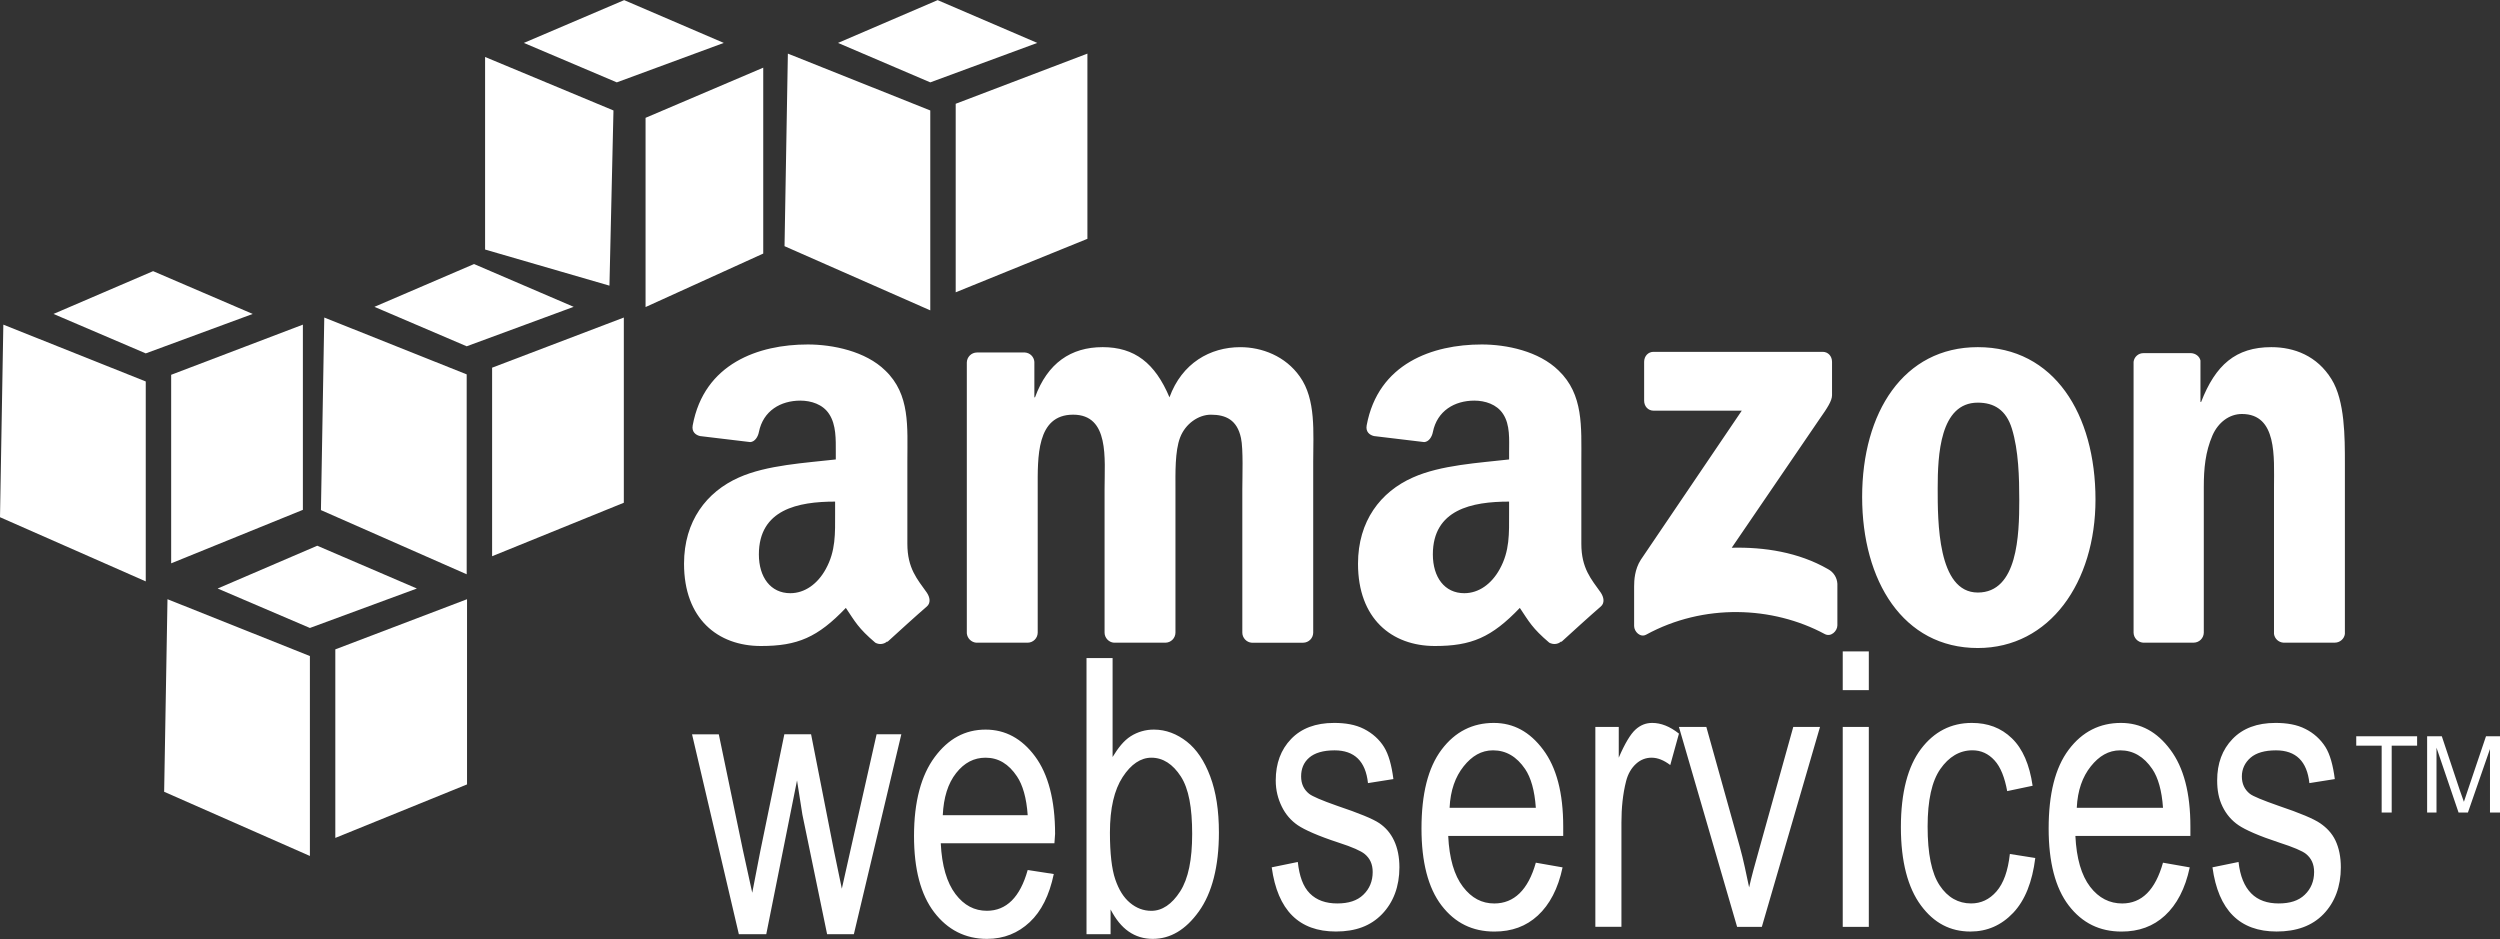 <svg xmlns="http://www.w3.org/2000/svg" xmlns:i="http://ns.adobe.com/AdobeIllustrator/10.0/" id="Layer_1" viewBox="0 0 2500 939"><rect x="0" y="0" width="2500" height="939" fill="#333333" stroke="none"/><defs><style>      .st0 {        fill: #fff;      }    </style></defs><path class="st0" d="M807.701,344.472c-48.933,0-103.557,18.85-115.004,80.898-1.22,6.59,3.145,9.735,7.36,10.698l50.152,6.012c4.643-.235,7.788-5.285,8.687-10.035,4.279-21.353,21.845-31.431,41.466-31.431,10.591,0,22.487,3.637,28.756,13.373,7.189,10.848,6.676,25.59,6.676,38.106v7.36c-29.805,3.423-69.045,5.499-96.946,18.058-32.201,14.314-54.817,43.434-54.817,86.247,0,54.859,33.613,82.246,76.897,82.246,36.544,0,56.742-8.58,84.921-38.106,9.35,13.907,12.346,20.219,29.42,34.769,3.872,2.209,8.727,1.673,12.025-1.327v.663c10.27-9.371,28.949-26.403,39.454-35.432,4.194-3.509,3.274-9.286,0-14.036-9.393-13.308-19.385-24.049-19.385-48.804v-82.246c0-34.833,2.953-66.948-22.059-90.933-19.749-19.406-52.613-26.082-77.603-26.082h-0ZM1481.676,344.472c-48.954,0-103.535,18.85-115.004,80.898-1.22,6.59,3.124,9.735,7.36,10.698l50.152,6.012c4.643-.235,7.81-5.285,8.687-10.035,4.301-21.353,21.845-31.431,41.466-31.431,10.612,0,22.487,3.637,28.756,13.373,7.168,10.848,6.012,25.59,6.012,38.106v7.36c-29.805,3.423-68.36,5.499-96.282,18.058-32.222,14.314-54.817,43.434-54.817,86.247,0,54.859,33.635,82.246,76.897,82.246,36.502,0,56.7-8.58,84.921-38.106,9.329,13.907,12.346,20.219,29.42,34.769,3.851,2.054,8.623,1.84,12.024-1.327v.663c10.27-9.371,28.949-26.403,39.454-35.432,4.172-3.509,3.209-9.286,0-14.036-9.393-13.308-19.385-24.049-19.385-48.804v-82.246c0-34.833,2.247-66.948-22.723-90.933-19.77-19.406-51.95-26.082-76.94-26.082h-0ZM1102.56,347.147c-31.623,0-55.073,15.961-67.526,50.152h-.663v-35.432c-.351-5.023-4.348-9.021-9.371-9.371h-48.141c-5.508.08-9.954,4.526-10.035,10.035v270.788c.471,4.968,4.404,8.901,9.371,9.371h51.479c5.518-.058,9.977-4.517,10.035-10.035v-143.76c0-31.345-1.519-74.223,35.432-74.223,36.48,0,31.431,44.054,31.431,74.223v143.76c0,5.114,4.172,9.692,9.371,10.035h51.479c5.518-.058,9.977-4.517,10.035-10.035v-143.76c0-15.384-.62-37.785,4.686-51.479,5.285-13.693,18.272-22.723,30.768-22.723,14.892,0,26.253,5.199,30.083,23.407,2.396,10.826,1.327,39.433,1.327,50.816v143.76c0,5.114,4.172,9.692,9.371,10.035h51.479c5.518-.058,9.977-4.517,10.035-10.035v-171.168c0-29.077,2.931-62.091-13.373-84.921-14.4-20.497-37.935-29.42-59.502-29.42-30.254,0-58.39,15.961-70.864,50.152-14.421-34.191-34.747-50.174-66.905-50.174l-0-0ZM1977.808,347.147c-74.394,0-115.667,65.408-115.667,149.772,0,83.787,40.824,151.099,115.667,151.099,71.998,0,117.678-65.771,117.678-148.446,0-85.434-41.38-152.425-117.678-152.425v0ZM2271.319,347.147c-35.539,0-55.844,17.78-70.2,54.817h-.663v-41.466c-.92-4.194-4.878-7.104-9.372-7.36h-47.478c-5.081-.114-9.42,3.642-10.035,8.687v270.788c.1,5.248,4.142,9.576,9.372,10.035h50.816c5.508-.08,9.954-4.526,10.035-10.035v-145.75c0-18.272,1.54-34.94,8.687-51.479,5.777-13.116,16.924-21.396,29.42-21.396,35.475,0,32.094,43.241,32.094,72.875v147.098c.677,4.747,4.587,8.371,9.372,8.687h51.479c5.049,0,9.436-3.851,10.035-8.687v-170.505c0-26.21.064-62.626-13.373-84.258-14.399-23.343-37.186-32.051-60.187-32.051v-0ZM1653.508,351.832c-5.221,0-9.35,4.151-9.372,10.035v38.77c.021,5.798,4.023,9.992,9.372,10.035h88.259l-100.968,149.109c-6.162,9.607-6.675,20.497-6.675,26.745v39.454c0,5.691,6.183,11.875,12.024,8.687,57.534-31.409,126.493-28.628,178.529-.663,6.312,3.445,12.709-3.017,12.709-8.687v-41.466c-.298-6.22-3.862-11.819-9.372-14.72-29.526-16.988-63.803-22.188-96.282-21.396l87.595-128.376c8.109-11.532,12.645-18.486,12.709-24.071v-33.421c0-5.756-3.937-10.035-9.372-10.035h-169.157ZM1977.808,402.648c16.304,0,28.328,7.275,34.105,26.082,6.675,21.674,7.36,48.74,7.36,71.548,0,34.747-1.626,92.26-41.466,92.26-40.289,0-40.118-71.206-40.118-104.306,0-33.014,2.204-85.584,40.118-85.584ZM835.109,501.605v11.361c0,20.562.749,37.871-9.371,56.165-8.173,14.87-21.011,24.071-35.432,24.071-19.684,0-31.431-15.961-31.431-38.77.021-44.974,39.091-52.827,76.234-52.827ZM1509.085,501.605v11.361c0,20.562.749,37.871-9.372,56.165-8.173,14.87-20.947,24.071-35.432,24.071-19.706,0-31.431-15.961-31.431-38.77.021-44.974,39.048-52.827,76.234-52.827Z"></path><path class="st0" d="M1842.735,651.377v38.77h26.082v-38.77h-26.082ZM1086.513,658.053v276.137h24.071v-24.734c5.135,9.799,10.976,17.138,18.058,22.059,7.061,4.921,15.17,7.36,24.071,7.36,17.673,0,32.929-9.029,46.13-27.408s20.069-45.017,20.069-78.909c0-22.188-2.846-40.567-8.687-56.165-5.841-15.555-13.651-27.13-23.407-34.769s-20.84-12.025-32.757-12.025c-8.284-.088-16.416,2.231-23.407,6.676-6.954,4.45-12.581,11.704-18.058,20.733v-98.957h-26.082l0-0ZM1333.915,722.926c-18.144,0-32.543,5.37-42.792,16.047-10.249,10.655-15.384,24.413-15.384,41.466,0,9.906,2.225,18.272,6.012,26.082s9.243,14.079,16.047,18.722c6.847,4.643,20.497,10.741,40.781,17.374,14.036,4.515,22.423,8.366,26.082,11.361,5.306,4.386,8.024,10.142,8.024,18.058,0,9.158-3.167,16.796-9.372,22.723-6.183,5.969-14.785,8.687-26.082,8.687s-20.604-3.167-27.408-10.035-10.484-17.309-12.025-31.431l-26.082,5.349c5.884,42.899,27.28,64.21,64.188,64.188,19.684,0,34.747-5.584,46.13-17.374s17.374-27.708,17.374-46.815c0-10.313-1.819-19.256-5.349-26.745s-8.387-13.03-14.721-17.374c-6.355-4.322-20.519-10.099-42.129-17.374-15.705-5.499-24.905-9.521-28.072-12.025-5.328-4.236-8.024-10.013-8.024-17.374,0-7.531,2.482-13.907,8.024-18.722s14.079-7.36,25.419-7.36c19.941,0,31.089,10.955,33.421,32.757l25.419-4.022c-1.754-13.8-4.771-24.691-9.372-32.094s-11.404-13.651-20.07-18.058c-8.644-4.386-18.593-6.012-30.04-6.012l0.0 0ZM1493.722,722.926c-20.904,0-38.534,8.601-52.164,26.745s-20.07,44.418-20.07,78.909c0,33.228,6.569,59.267,20.07,76.897,13.501,17.609,31.003,26.082,52.827,26.082,17.352,0,31.73-5.199,43.455-16.047,11.747-10.848,20.262-26.809,24.734-48.141l-26.745-4.686c-7.681,27.323-21.845,40.738-41.466,40.781-12.495,0-22.701-5.306-31.431-16.71-8.73-11.425-13.672-28.371-14.721-50.816h115.004v-9.371c0-33.742-6.718-59.075-20.07-76.897-13.308-17.823-29.505-26.745-49.425-26.745h0ZM1652.181,722.926c-6.248,0-11.704,2.118-16.71,6.676s-10.698,14.014-16.71,28.072v-30.768h-23.407v199.925h26.082v-104.284c0-14.549,1.369-28.542,4.686-41.466,1.883-7.403,5.435-13.244,10.035-17.374s9.842-6.012,15.384-6.012c6.141,0,12.239,2.461,18.722,7.36l8.687-31.431c-9.115-7.275-18.037-10.698-26.766-10.698h-0ZM1971.774,722.926c-20.647,0-37.657,8.687-50.816,26.082-13.116,17.374-20.07,43.477-20.07,78.224,0,34.469,7.018,60.594,20.07,78.224,13.03,17.609,29.334,26.082,49.468,26.082,16.625,0,30.917-6.183,42.792-18.722s19.107-30.981,22.059-54.817l-25.419-4.022c-1.883,17.053-6.333,29.313-13.373,37.443-7.039,8.088-15.512,12.025-25.419,12.025-12.624,0-23.365-5.884-31.431-18.058s-12.024-31.645-12.024-58.839c0-26.36,4.258-45.381,12.709-57.513s19.214-18.722,32.094-18.722c8.601,0,15.94,3.338,22.059,10.035,6.162,6.676,10.249,17.288,12.709,30.768l25.419-5.349c-3.06-21.054-9.821-36.951-20.733-47.478-10.912-10.548-24.156-15.362-40.096-15.362h0ZM2120.883,722.926c-20.904,0-38.534,8.601-52.164,26.745s-20.07,44.418-20.07,78.909c0,33.228,6.569,59.267,20.07,76.897,13.522,17.609,31.003,26.082,52.827,26.082,17.309,0,31.709-5.199,43.455-16.047,11.725-10.848,20.241-26.809,24.734-48.141l-26.745-4.686c-7.681,27.323-21.225,40.738-40.781,40.781-12.495,0-23.365-5.306-32.094-16.71-8.73-11.425-13.651-28.371-14.721-50.816h115.004v-9.371c0-33.742-6.718-59.075-20.07-76.897-13.266-17.823-29.505-26.745-49.446-26.745h0ZM2275.341,722.926c-18.187,0-32.543,5.37-42.792,16.047-10.27,10.655-15.384,24.413-15.384,41.466,0,9.906,1.562,18.272,5.349,26.082,3.766,7.788,9.2,14.079,16.047,18.722,6.804,4.643,20.519,10.741,40.781,17.374,13.993,4.515,23.086,8.366,26.745,11.361,5.306,4.386,8.024,10.142,8.024,18.058,0,9.158-3.167,16.796-9.372,22.723-6.162,5.969-14.785,8.687-26.082,8.687-11.319,0-20.604-3.167-27.408-10.035s-11.19-17.309-12.709-31.431l-26.082,5.349c5.884,42.899,27.237,64.21,64.188,64.188,19.706,0,35.41-5.584,46.815-17.374s17.374-27.708,17.374-46.815c0-10.313-1.819-19.256-5.349-26.745s-9.029-13.03-15.384-17.374c-6.333-4.322-19.856-10.099-41.466-17.374-15.705-5.499-25.568-9.521-28.756-12.025-5.328-4.236-8.024-10.013-8.024-17.374,0-7.531,3.145-13.907,8.687-18.722s14.121-7.36,25.419-7.36c19.941,0,31.089,10.955,33.421,32.757l25.419-4.022c-1.776-13.8-4.75-24.691-9.372-32.094-4.908-7.745-11.851-13.992-20.07-18.058-8.58-4.386-18.593-6.012-30.019-6.012l0.0 0ZM1678.927,726.927l58.176,199.925h24.734l58.176-199.925h-26.745l-34.105,122.364c-4.129,14.785-7.767,27.558-10.035,38.106-2.846-13.287-5.563-27.237-9.372-40.781l-33.421-119.69h-27.408v0ZM1842.735,726.927v199.925h26.082v-199.925h-26.082v0ZM985.566,729.601c-20.69,0-37.336,9.286-50.816,27.408-13.501,18.144-20.733,44.418-20.733,78.909,0,33.228,6.676,58.604,20.069,76.213s31.217,26.745,52.827,26.745c17.16,0,31.174-5.862,42.792-16.71,11.597-10.848,19.62-26.809,24.071-48.141l-26.082-4.022c-7.596,27.323-21.396,40.738-40.781,40.781-12.388,0-22.787-5.306-31.431-16.71-8.644-11.425-13.672-28.371-14.72-50.816h113.656l.663-9.371c0-33.742-6.847-59.738-20.069-77.561s-29.741-26.724-49.446-26.724h0ZM692.034,734.287l46.815,199.925h27.408l30.768-153.795,5.349,34.105,24.734,119.689h26.745l47.478-199.925h-24.734l-26.082,115.667-8.687,38.77-8.024-38.77-22.723-115.667h-26.745l-24.071,117.015-8.024,41.466-9.371-42.792-24.071-115.667h-26.766v-.021ZM2356.24,736.298v9.371h25.419v66.863h10.035v-66.863h25.419v-9.371h-60.872ZM2427.125,736.298v76.213h9.372v-64.852l22.059,64.851h9.372l22.059-63.525v63.525h10.035v-76.213h-14.036l-18.058,53.49c-1.819,5.349-3.124,9.222-4.023,12.025l-4.023-11.361-18.058-54.153h-14.699v0ZM1493.038,750.334c12.987,0,23.685,6.29,32.094,18.722,5.777,8.516,9.521,21.482,10.698,38.77h-86.247c.813-17.545,5.777-31.088,14.036-41.466s17.759-16.026,29.42-16.026ZM2120.22,750.334c12.945,0,23.685,6.29,32.094,18.722,5.777,8.516,9.521,21.482,10.698,38.77h-86.247c.813-17.545,5.777-31.088,14.036-41.466,8.238-10.334,17.737-16.026,29.42-16.026ZM985.566,757.694c12.838,0,23.151,6.29,31.431,18.722,5.713,8.516,9.521,21.482,10.698,38.77h-84.921c.813-17.545,5.156-31.752,13.373-42.129,8.152-10.356,17.844-15.362,29.42-15.362ZM1151.386,757.694c11.597,0,21.46,6.44,29.42,18.722,7.959,12.303,11.361,31.26,11.361,57.513,0,25.568-3.766,44.632-12.025,57.513s-18.101,19.385-28.756,19.385c-7.831,0-14.956-2.632-21.396-8.024-6.462-5.392-11.19-13.116-14.72-23.407s-5.349-26.125-5.349-46.815c0-24.37,4.343-42.621,12.709-55.501s18.101-19.385,28.756-19.385v0Z"></path><path class="st0" d="M317.261,545.723l-99.62,42.792,92.26,39.454,106.98-39.454-99.62-42.792ZM167.488,599.214l-3.338,192.564,145.75,64.188v-199.925l-142.412-56.828v-0ZM467.033,599.214l-131.714,50.152v188.542l131.714-53.49v-185.204ZM624.166.124l-100.305,42.792,92.944,39.454,106.98-39.454L624.166.124h0ZM485.091,56.973v192.564l124.354,36.117,4.022-175.191-128.376-53.49ZM763.24,67.672l-117.678,50.152v189.227l117.678-53.49V67.672ZM153.11,271.148l-99.62,42.792,92.26,39.454,106.98-39.454-99.62-42.792h0ZM3.338,324.638L0,517.203l145.75,64.188v-199.925L3.338,324.638ZM302.882,324.638l-131.714,50.152v188.542l131.714-53.49v-185.204ZM474.051,264.044l-99.62,42.792,92.26,39.454,106.98-39.454-99.62-42.792v0ZM324.279,317.535l-3.338,192.564,145.75,64.188v-199.903l-142.412-56.849ZM623.823,317.535l-131.714,50.152v188.542l131.714-53.49v-185.204ZM937.639.124l-99.62,42.792,92.26,39.454,106.98-39.454S937.639.124,937.639.124ZM787.867,53.614l-3.338,192.564,145.75,64.188V110.464l-142.412-56.849h0ZM1087.411,53.614l-131.714,50.152v188.542l131.714-53.49V53.614h0Z"></path></svg>